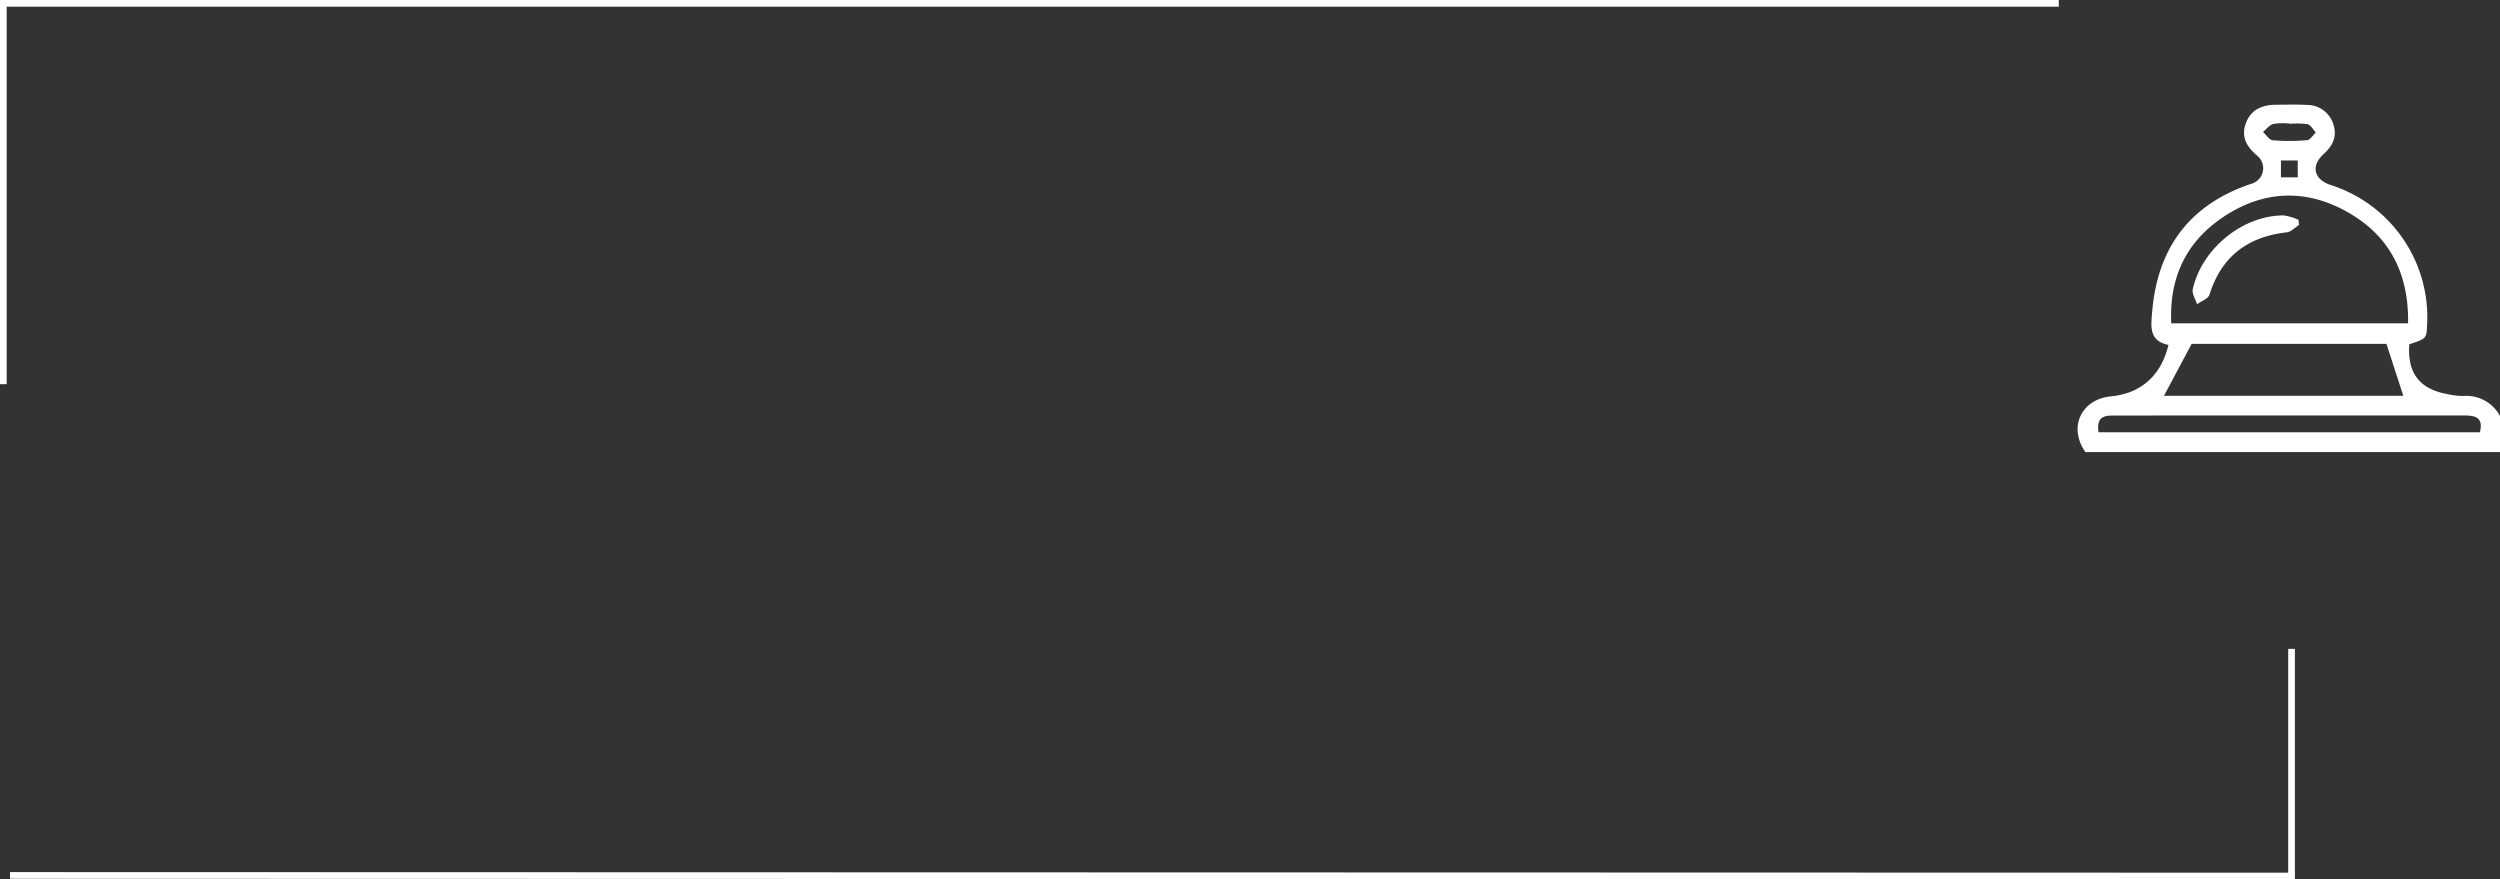 <svg id="Grupo_180" data-name="Grupo 180" xmlns="http://www.w3.org/2000/svg" xmlns:xlink="http://www.w3.org/1999/xlink" width="374.104" height="131.589" viewBox="0 0 374.104 131.589">
  <rect x="0" y="0" width="374.104" height="131.589" fill="#333333" stroke="none"/>
  <defs>
    <clipPath id="clip-path">
      <rect id="Rectángulo_149" data-name="Rectángulo 149" width="374.104" height="131.589" fill="none"/>
    </clipPath>
  </defs>
  <g id="Grupo_179" data-name="Grupo 179" clip-path="url(#clip-path)">
    <path id="Trazado_241" data-name="Trazado 241" d="M.5,57.487V.5H308.084" fill="none" stroke="#fff" stroke-miterlimit="10" stroke-width="1"/>
    <path id="Trazado_242" data-name="Trazado 242" d="M1.5,131l341.411.089V97.1" fill="none" stroke="#fff" stroke-miterlimit="10" stroke-width="1"/>
    <path id="Trazado_243" data-name="Trazado 243" d="M312.068,67.647c-2.608-3.655-.659-7.905,3.823-8.337,4.465-.431,7.484-3.075,8.605-7.694-2.989-.593-2.623-2.864-2.431-5.071.827-9.511,5.627-15.947,14.785-19.03a2.423,2.423,0,0,0,.833-4.294c-1.609-1.378-2.376-2.919-1.542-4.95s2.567-2.6,4.592-2.6c1.476,0,2.957-.06,4.427.034a4.1,4.1,0,0,1,3.966,2.77c.661,1.862,0,3.3-1.409,4.574-1.957,1.762-1.467,3.81,1.05,4.634a20.764,20.764,0,0,1,14.422,21.04c-.091,1.934-.091,1.934-2.657,2.8-.31,4.275,1.5,6.675,5.653,7.441a11.357,11.357,0,0,0,2.437.292,5.7,5.7,0,0,1,5.482,2.994v5.4Zm48.28-19.265c.12-7.215-2.575-12.8-8.639-16.4-6.534-3.877-13.217-3.577-19.414.765-5.305,3.716-7.708,9.022-7.383,15.632Zm-32.389,3.079c-1.471,2.76-2.812,5.277-4.138,7.767h35.813c-.842-2.6-1.67-5.146-2.52-7.767Zm-13.93,13.224H371.1c.58-2.368-.87-2.513-2.467-2.513q-12.535,0-25.072,0-13.4,0-26.793.007c-1.487,0-3.154-.147-2.74,2.509m28.6-46.152v-.044a9.462,9.462,0,0,0-2.443.051c-.584.161-1.039.786-1.552,1.2.487.436.943,1.2,1.465,1.247a29.492,29.492,0,0,0,5.147-.015c.464-.04.871-.751,1.3-1.155-.407-.429-.752-1.117-1.235-1.232a11.831,11.831,0,0,0-2.686-.057m-1.3,8.008h2.515V24.014h-2.515Z" fill="#fff"/>
    <path id="Trazado_244" data-name="Trazado 244" d="M344.02,33.661c-.6.383-1.177,1.034-1.816,1.106-5.878.663-9.785,3.623-11.579,9.337-.191.608-1.216.956-1.854,1.424-.23-.757-.79-1.587-.64-2.259,1.361-6.091,7.5-11.051,13.6-11.033a8.248,8.248,0,0,1,2.223.655c.022.257.043.513.064.77" fill="#fff"/>
  </g>
</svg>
